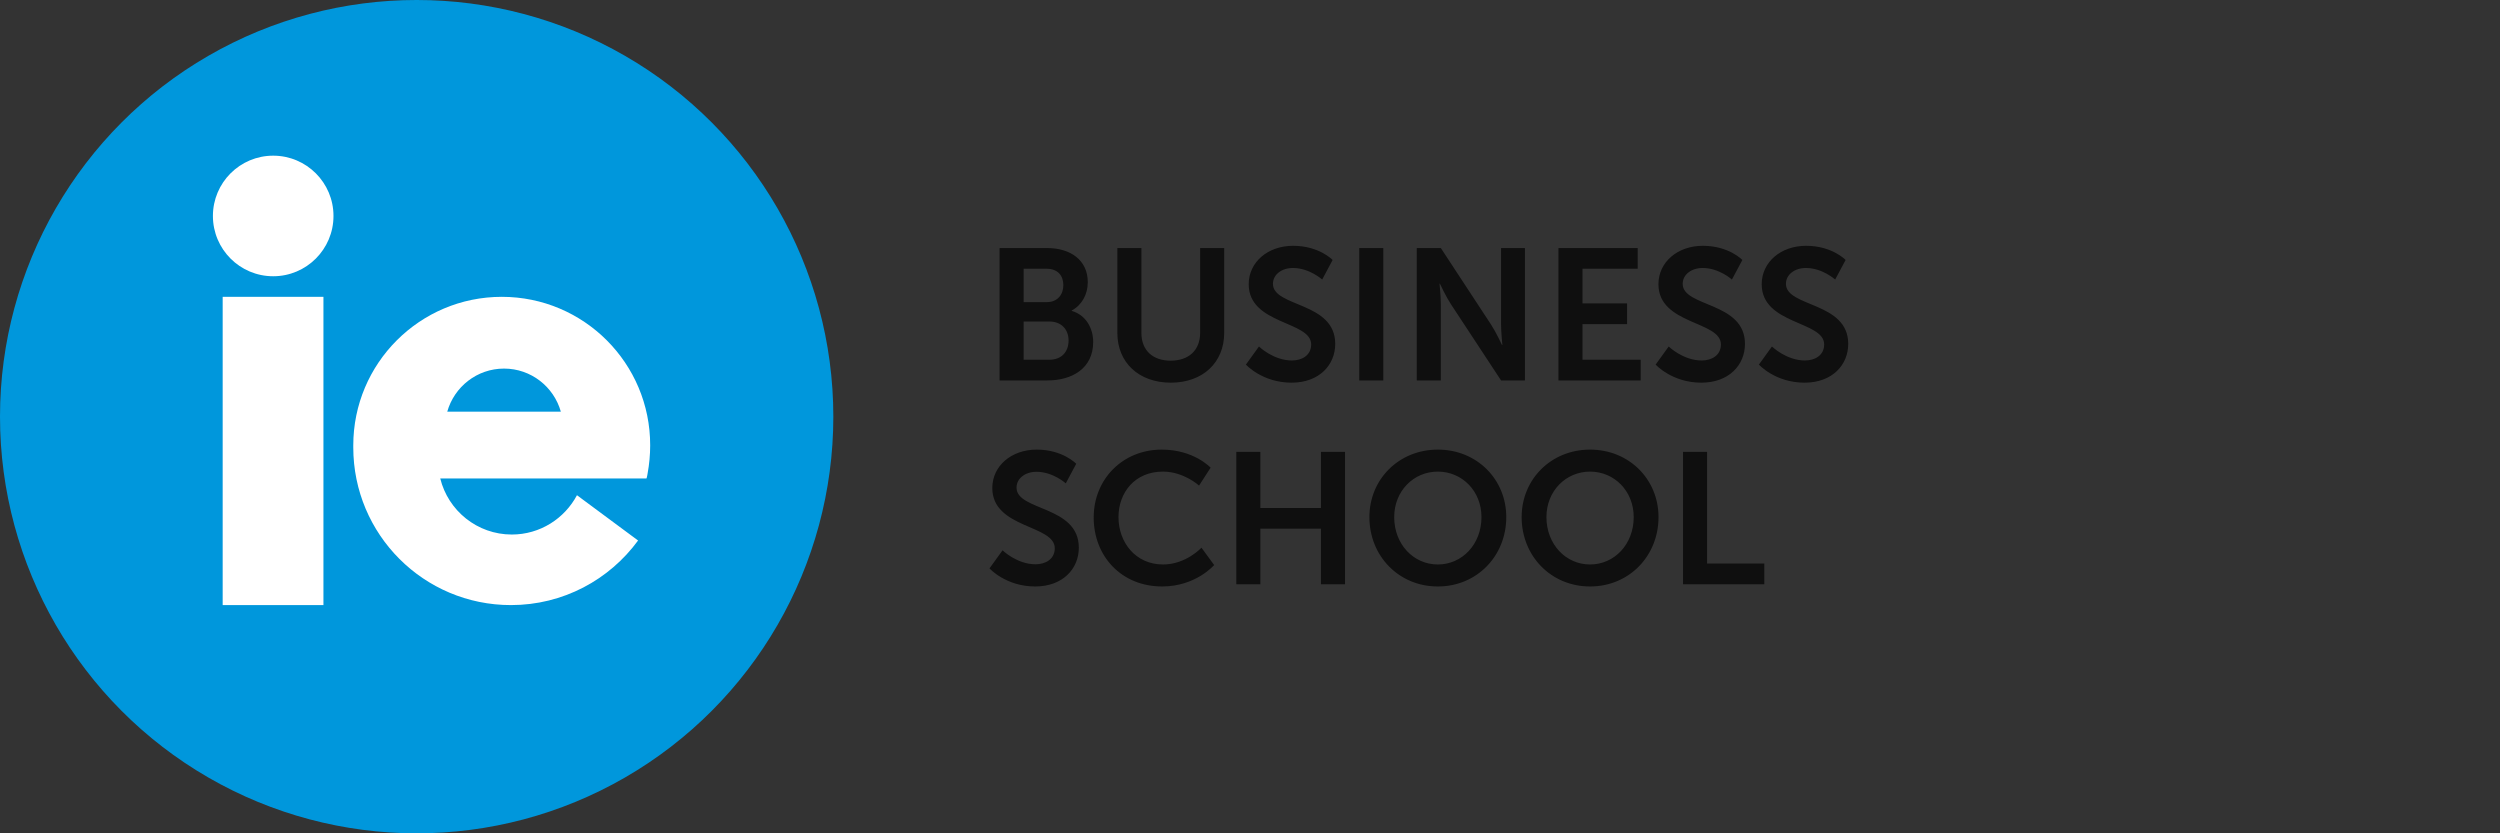 <svg xmlns="http://www.w3.org/2000/svg" width="552" height="184" viewBox="0 0 552 184" fill="none"><rect x="0" y="0" width="552" height="184" fill="#333333" stroke="none"/><circle cx="92" cy="92" r="92" fill="#0097DC"></circle><path d="M110.799 65.54C92.686 65.54 78.004 80.229 78.004 98.351V98.78C78.004 118.024 93.576 133.604 112.811 133.604C124.359 133.604 134.553 127.993 140.888 119.344L127.394 109.343C124.656 114.492 119.245 118.024 113.009 118.024C105.355 118.024 98.954 112.743 97.206 105.646H142.736C142.769 105.58 142.769 105.547 142.802 105.481C142.868 105.151 142.967 104.821 142.999 104.49C143.362 102.51 143.56 100.43 143.56 98.351C143.593 80.229 128.912 65.54 110.799 65.54ZM98.756 90.891C100.307 85.411 105.322 81.384 111.293 81.384C117.265 81.384 122.28 85.411 123.831 90.891H98.756Z" fill="white"></path><path d="M71.415 65.54H49.166V133.604H71.415V65.54Z" fill="white"></path><circle cx="60.322" cy="47.684" r="13.311" fill="white"></circle><path d="M220.706 84H231.287C236.681 84 241.375 81.365 241.375 75.518C241.375 72.554 239.852 69.589 236.64 68.642V68.56C238.863 67.366 240.181 65.019 240.181 62.301C240.181 57.484 236.434 54.767 231.164 54.767H220.706V84ZM226.017 66.707V59.337H231.082C233.552 59.337 234.787 60.86 234.787 62.96C234.787 65.06 233.47 66.707 231.164 66.707H226.017ZM226.017 79.43V70.989H231.699C234.375 70.989 235.94 72.76 235.94 75.189C235.94 77.659 234.417 79.43 231.699 79.43H226.017ZM246.711 73.501C246.711 80.047 251.446 84.494 258.528 84.494C265.569 84.494 270.304 80.047 270.304 73.501V54.767H264.992V73.46C264.992 77.412 262.399 79.636 258.487 79.636C254.575 79.636 252.023 77.412 252.023 73.501V54.767H246.711V73.501ZM275.096 80.5C275.096 80.5 278.679 84.494 285.184 84.494C291.278 84.494 294.819 80.583 294.819 75.93C294.819 66.583 281.067 67.86 281.067 62.672C281.067 60.613 283.002 59.172 285.472 59.172C289.137 59.172 291.937 61.725 291.937 61.725L294.242 57.402C294.242 57.402 291.278 54.272 285.514 54.272C279.914 54.272 275.714 57.896 275.714 62.754C275.714 71.73 289.507 70.824 289.507 76.053C289.507 78.442 287.49 79.594 285.266 79.594C281.149 79.594 277.979 76.506 277.979 76.506L275.096 80.5ZM300.118 84H305.43V54.767H300.118V84ZM312.824 84H318.136V67.16C318.136 65.43 317.848 62.631 317.848 62.631H317.93C317.93 62.631 319.248 65.472 320.359 67.16L331.435 84H336.705V54.767H331.435V71.648C331.435 73.377 331.723 76.177 331.723 76.177H331.641C331.641 76.177 330.323 73.336 329.212 71.648L318.136 54.767H312.824V84ZM344.107 84H362.265V79.43H349.418V71.566H359.259V66.995H349.418V59.337H361.606V54.767H344.107V84ZM365.567 80.5C365.567 80.5 369.149 84.494 375.654 84.494C381.748 84.494 385.289 80.583 385.289 75.93C385.289 66.583 371.537 67.86 371.537 62.672C371.537 60.613 373.472 59.172 375.943 59.172C379.607 59.172 382.407 61.725 382.407 61.725L384.713 57.402C384.713 57.402 381.748 54.272 375.984 54.272C370.384 54.272 366.184 57.896 366.184 62.754C366.184 71.73 379.978 70.824 379.978 76.053C379.978 78.442 377.96 79.594 375.737 79.594C371.619 79.594 368.449 76.506 368.449 76.506L365.567 80.5ZM388.365 80.5C388.365 80.5 391.947 84.494 398.453 84.494C404.547 84.494 408.088 80.583 408.088 75.93C408.088 66.583 394.335 67.86 394.335 62.672C394.335 60.613 396.271 59.172 398.741 59.172C402.406 59.172 405.205 61.725 405.205 61.725L407.511 57.402C407.511 57.402 404.547 54.272 398.782 54.272C393.183 54.272 388.983 57.896 388.983 62.754C388.983 71.73 402.776 70.824 402.776 76.053C402.776 78.442 400.759 79.594 398.535 79.594C394.418 79.594 391.247 76.506 391.247 76.506L388.365 80.5ZM218.482 125.5C218.482 125.5 222.064 129.494 228.57 129.494C234.664 129.494 238.205 125.583 238.205 120.93C238.205 111.583 224.452 112.86 224.452 107.672C224.452 105.613 226.388 104.172 228.858 104.172C232.523 104.172 235.322 106.725 235.322 106.725L237.628 102.402C237.628 102.402 234.664 99.272 228.899 99.272C223.3 99.272 219.1 102.896 219.1 107.754C219.1 116.73 232.893 115.824 232.893 121.053C232.893 123.442 230.876 124.594 228.652 124.594C224.535 124.594 221.364 121.506 221.364 121.506L218.482 125.5ZM241.487 114.26C241.487 122.865 247.663 129.494 256.597 129.494C264.05 129.494 268.085 124.759 268.085 124.759L265.285 120.93C265.285 120.93 261.868 124.636 256.803 124.636C250.71 124.636 246.963 119.736 246.963 114.177C246.963 108.742 250.586 104.131 256.762 104.131C261.415 104.131 264.75 107.219 264.75 107.219L267.303 103.266C267.303 103.266 263.638 99.272 256.515 99.272C247.91 99.272 241.487 105.778 241.487 114.26ZM272.977 129H278.289V116.73H291.67V129H296.982V99.766H291.67V112.16H278.289V99.766H272.977V129ZM302.363 114.177C302.363 122.783 308.868 129.494 317.474 129.494C326.079 129.494 332.585 122.783 332.585 114.177C332.585 105.819 326.079 99.272 317.474 99.272C308.868 99.272 302.363 105.819 302.363 114.177ZM307.839 114.177C307.839 108.413 312.121 104.131 317.474 104.131C322.826 104.131 327.109 108.413 327.109 114.177C327.109 120.189 322.826 124.636 317.474 124.636C312.121 124.636 307.839 120.189 307.839 114.177ZM335.978 114.177C335.978 122.783 342.483 129.494 351.089 129.494C359.694 129.494 366.199 122.783 366.199 114.177C366.199 105.819 359.694 99.272 351.089 99.272C342.483 99.272 335.978 105.819 335.978 114.177ZM341.454 114.177C341.454 108.413 345.736 104.131 351.089 104.131C356.441 104.131 360.723 108.413 360.723 114.177C360.723 120.189 356.441 124.636 351.089 124.636C345.736 124.636 341.454 120.189 341.454 114.177ZM371.61 129H389.562V124.43H376.921V99.766H371.61V129Z" fill="#0F0F0F"></path></svg>